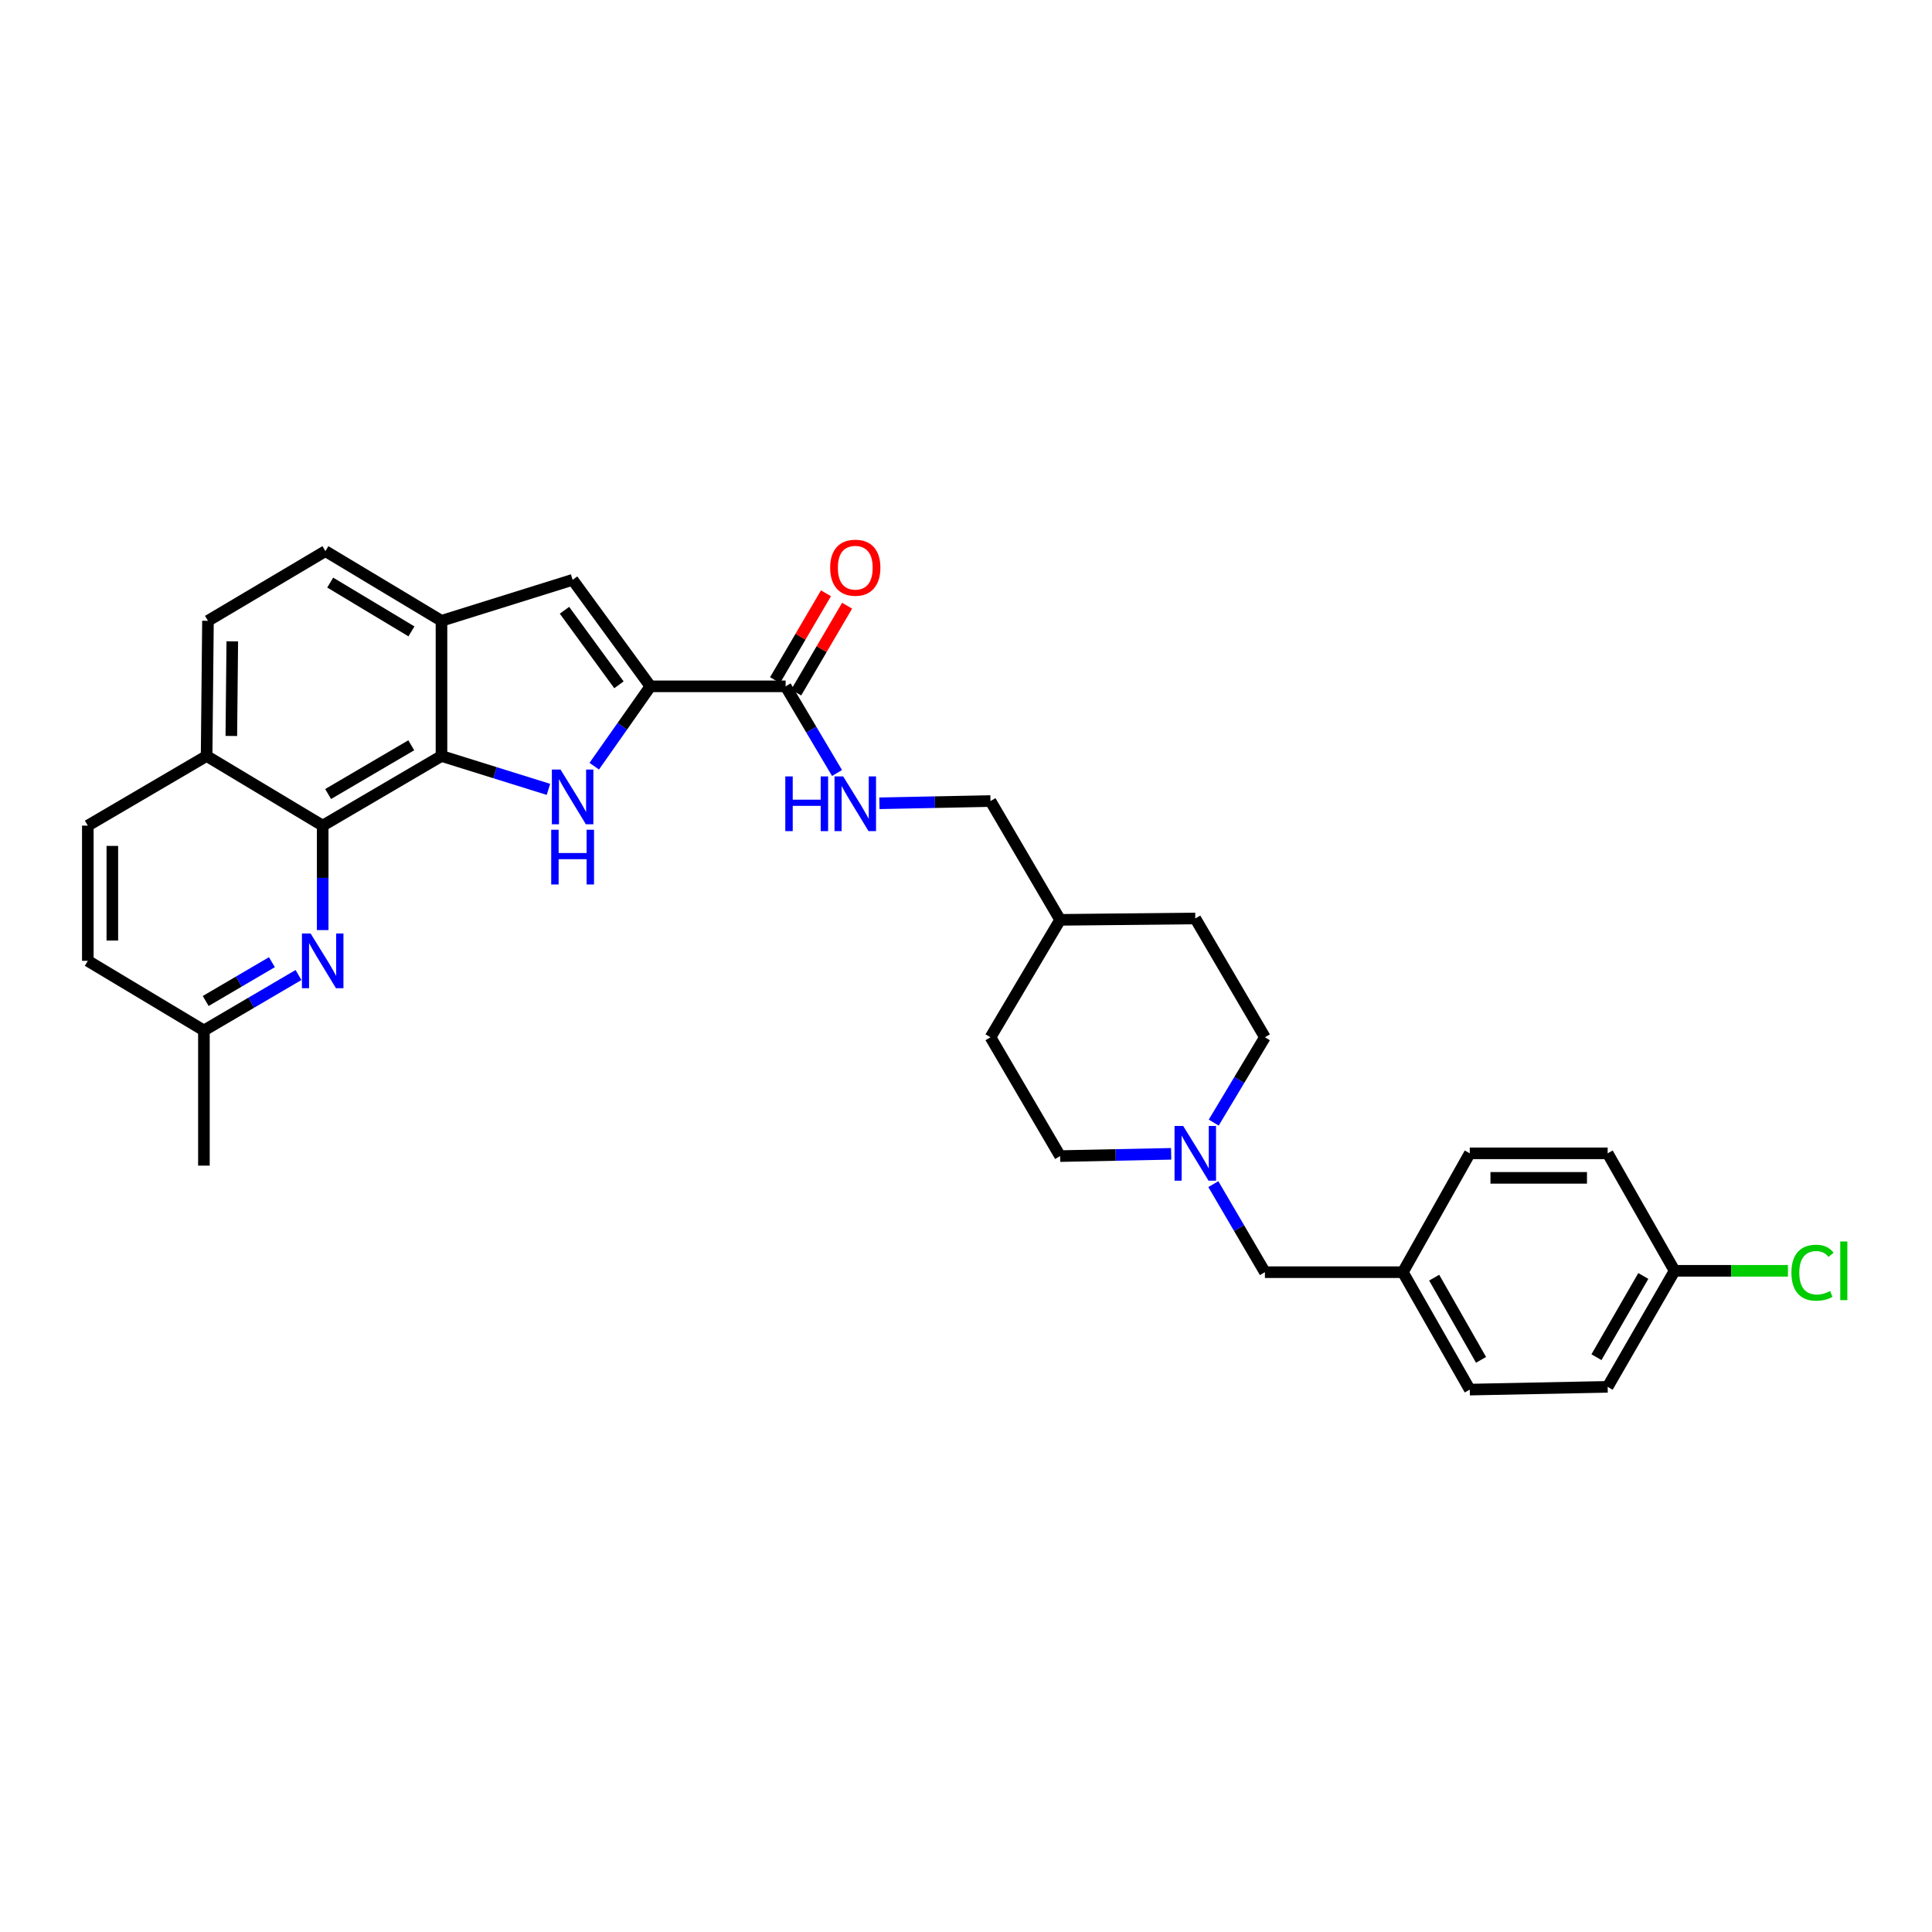 <?xml version='1.0' encoding='iso-8859-1'?>
<svg version='1.1' baseProfile='full'
              xmlns='http://www.w3.org/2000/svg'
                      xmlns:rdkit='http://www.rdkit.org/xml'
                      xmlns:xlink='http://www.w3.org/1999/xlink'
                  xml:space='preserve'
width='1000px' height='1000px' viewBox='0 0 1000 1000'>
<!-- END OF HEADER -->
<rect style='opacity:1.0;fill:#FFFFFF;stroke:none' width='1000' height='1000' x='0' y='0'> </rect>
<path class='bond-0' d='M 307.577,396.576 L 322.114,375.91' style='fill:none;fill-rule:evenodd;stroke:#0000FF;stroke-width:6px;stroke-linecap:butt;stroke-linejoin:miter;stroke-opacity:1' />
<path class='bond-0' d='M 322.114,375.91 L 336.651,355.244' style='fill:none;fill-rule:evenodd;stroke:#000000;stroke-width:6px;stroke-linecap:butt;stroke-linejoin:miter;stroke-opacity:1' />
<path class='bond-1' d='M 283.868,408.579 L 256.19,399.939' style='fill:none;fill-rule:evenodd;stroke:#0000FF;stroke-width:6px;stroke-linecap:butt;stroke-linejoin:miter;stroke-opacity:1' />
<path class='bond-1' d='M 256.19,399.939 L 228.512,391.3' style='fill:none;fill-rule:evenodd;stroke:#000000;stroke-width:6px;stroke-linecap:butt;stroke-linejoin:miter;stroke-opacity:1' />
<path class='bond-3' d='M 336.651,355.244 L 296.386,300.117' style='fill:none;fill-rule:evenodd;stroke:#000000;stroke-width:6px;stroke-linecap:butt;stroke-linejoin:miter;stroke-opacity:1' />
<path class='bond-3' d='M 320.363,354.46 L 292.178,315.871' style='fill:none;fill-rule:evenodd;stroke:#000000;stroke-width:6px;stroke-linecap:butt;stroke-linejoin:miter;stroke-opacity:1' />
<path class='bond-6' d='M 336.651,355.244 L 406.634,355.244' style='fill:none;fill-rule:evenodd;stroke:#000000;stroke-width:6px;stroke-linecap:butt;stroke-linejoin:miter;stroke-opacity:1' />
<path class='bond-2' d='M 228.512,391.3 L 167.025,427.341' style='fill:none;fill-rule:evenodd;stroke:#000000;stroke-width:6px;stroke-linecap:butt;stroke-linejoin:miter;stroke-opacity:1' />
<path class='bond-2' d='M 212.871,385.757 L 169.83,410.987' style='fill:none;fill-rule:evenodd;stroke:#000000;stroke-width:6px;stroke-linecap:butt;stroke-linejoin:miter;stroke-opacity:1' />
<path class='bond-4' d='M 228.512,391.3 L 228.512,321.331' style='fill:none;fill-rule:evenodd;stroke:#000000;stroke-width:6px;stroke-linecap:butt;stroke-linejoin:miter;stroke-opacity:1' />
<path class='bond-5' d='M 167.025,427.341 L 167.025,454.378' style='fill:none;fill-rule:evenodd;stroke:#000000;stroke-width:6px;stroke-linecap:butt;stroke-linejoin:miter;stroke-opacity:1' />
<path class='bond-5' d='M 167.025,454.378 L 167.025,481.414' style='fill:none;fill-rule:evenodd;stroke:#0000FF;stroke-width:6px;stroke-linecap:butt;stroke-linejoin:miter;stroke-opacity:1' />
<path class='bond-9' d='M 167.025,427.341 L 106.941,391.3' style='fill:none;fill-rule:evenodd;stroke:#000000;stroke-width:6px;stroke-linecap:butt;stroke-linejoin:miter;stroke-opacity:1' />
<path class='bond-31' d='M 296.386,300.117 L 228.512,321.331' style='fill:none;fill-rule:evenodd;stroke:#000000;stroke-width:6px;stroke-linecap:butt;stroke-linejoin:miter;stroke-opacity:1' />
<path class='bond-10' d='M 228.512,321.331 L 168.435,285.261' style='fill:none;fill-rule:evenodd;stroke:#000000;stroke-width:6px;stroke-linecap:butt;stroke-linejoin:miter;stroke-opacity:1' />
<path class='bond-10' d='M 212.968,326.801 L 170.914,301.552' style='fill:none;fill-rule:evenodd;stroke:#000000;stroke-width:6px;stroke-linecap:butt;stroke-linejoin:miter;stroke-opacity:1' />
<path class='bond-12' d='M 154.503,504.665 L 130.024,519.015' style='fill:none;fill-rule:evenodd;stroke:#0000FF;stroke-width:6px;stroke-linecap:butt;stroke-linejoin:miter;stroke-opacity:1' />
<path class='bond-12' d='M 130.024,519.015 L 105.545,533.366' style='fill:none;fill-rule:evenodd;stroke:#000000;stroke-width:6px;stroke-linecap:butt;stroke-linejoin:miter;stroke-opacity:1' />
<path class='bond-12' d='M 140.741,498.022 L 123.606,508.067' style='fill:none;fill-rule:evenodd;stroke:#0000FF;stroke-width:6px;stroke-linecap:butt;stroke-linejoin:miter;stroke-opacity:1' />
<path class='bond-12' d='M 123.606,508.067 L 106.471,518.112' style='fill:none;fill-rule:evenodd;stroke:#000000;stroke-width:6px;stroke-linecap:butt;stroke-linejoin:miter;stroke-opacity:1' />
<path class='bond-8' d='M 406.634,355.244 L 419.938,377.675' style='fill:none;fill-rule:evenodd;stroke:#000000;stroke-width:6px;stroke-linecap:butt;stroke-linejoin:miter;stroke-opacity:1' />
<path class='bond-8' d='M 419.938,377.675 L 433.243,400.106' style='fill:none;fill-rule:evenodd;stroke:#0000FF;stroke-width:6px;stroke-linecap:butt;stroke-linejoin:miter;stroke-opacity:1' />
<path class='bond-11' d='M 412.107,358.454 L 425.285,335.981' style='fill:none;fill-rule:evenodd;stroke:#000000;stroke-width:6px;stroke-linecap:butt;stroke-linejoin:miter;stroke-opacity:1' />
<path class='bond-11' d='M 425.285,335.981 L 438.463,313.509' style='fill:none;fill-rule:evenodd;stroke:#FF0000;stroke-width:6px;stroke-linecap:butt;stroke-linejoin:miter;stroke-opacity:1' />
<path class='bond-11' d='M 401.16,352.034 L 414.338,329.562' style='fill:none;fill-rule:evenodd;stroke:#000000;stroke-width:6px;stroke-linecap:butt;stroke-linejoin:miter;stroke-opacity:1' />
<path class='bond-11' d='M 414.338,329.562 L 427.515,307.089' style='fill:none;fill-rule:evenodd;stroke:#FF0000;stroke-width:6px;stroke-linecap:butt;stroke-linejoin:miter;stroke-opacity:1' />
<path class='bond-7' d='M 628.221,581.056 L 641.469,558.973' style='fill:none;fill-rule:evenodd;stroke:#0000FF;stroke-width:6px;stroke-linecap:butt;stroke-linejoin:miter;stroke-opacity:1' />
<path class='bond-7' d='M 641.469,558.973 L 654.717,536.891' style='fill:none;fill-rule:evenodd;stroke:#000000;stroke-width:6px;stroke-linecap:butt;stroke-linejoin:miter;stroke-opacity:1' />
<path class='bond-14' d='M 628.016,612.91 L 641.366,635.696' style='fill:none;fill-rule:evenodd;stroke:#0000FF;stroke-width:6px;stroke-linecap:butt;stroke-linejoin:miter;stroke-opacity:1' />
<path class='bond-14' d='M 641.366,635.696 L 654.717,658.482' style='fill:none;fill-rule:evenodd;stroke:#000000;stroke-width:6px;stroke-linecap:butt;stroke-linejoin:miter;stroke-opacity:1' />
<path class='bond-34' d='M 606.186,597.222 L 577.45,597.807' style='fill:none;fill-rule:evenodd;stroke:#0000FF;stroke-width:6px;stroke-linecap:butt;stroke-linejoin:miter;stroke-opacity:1' />
<path class='bond-34' d='M 577.45,597.807 L 548.714,598.392' style='fill:none;fill-rule:evenodd;stroke:#000000;stroke-width:6px;stroke-linecap:butt;stroke-linejoin:miter;stroke-opacity:1' />
<path class='bond-18' d='M 455.179,415.781 L 483.926,415.202' style='fill:none;fill-rule:evenodd;stroke:#0000FF;stroke-width:6px;stroke-linecap:butt;stroke-linejoin:miter;stroke-opacity:1' />
<path class='bond-18' d='M 483.926,415.202 L 512.672,414.622' style='fill:none;fill-rule:evenodd;stroke:#000000;stroke-width:6px;stroke-linecap:butt;stroke-linejoin:miter;stroke-opacity:1' />
<path class='bond-15' d='M 106.941,391.3 L 45.455,427.341' style='fill:none;fill-rule:evenodd;stroke:#000000;stroke-width:6px;stroke-linecap:butt;stroke-linejoin:miter;stroke-opacity:1' />
<path class='bond-32' d='M 106.941,391.3 L 107.646,321.331' style='fill:none;fill-rule:evenodd;stroke:#000000;stroke-width:6px;stroke-linecap:butt;stroke-linejoin:miter;stroke-opacity:1' />
<path class='bond-32' d='M 119.737,380.932 L 120.231,331.954' style='fill:none;fill-rule:evenodd;stroke:#000000;stroke-width:6px;stroke-linecap:butt;stroke-linejoin:miter;stroke-opacity:1' />
<path class='bond-13' d='M 168.435,285.261 L 107.646,321.331' style='fill:none;fill-rule:evenodd;stroke:#000000;stroke-width:6px;stroke-linecap:butt;stroke-linejoin:miter;stroke-opacity:1' />
<path class='bond-30' d='M 105.545,533.366 L 105.545,603.327' style='fill:none;fill-rule:evenodd;stroke:#000000;stroke-width:6px;stroke-linecap:butt;stroke-linejoin:miter;stroke-opacity:1' />
<path class='bond-33' d='M 105.545,533.366 L 45.455,497.324' style='fill:none;fill-rule:evenodd;stroke:#000000;stroke-width:6px;stroke-linecap:butt;stroke-linejoin:miter;stroke-opacity:1' />
<path class='bond-19' d='M 654.717,658.482 L 726.109,658.482' style='fill:none;fill-rule:evenodd;stroke:#000000;stroke-width:6px;stroke-linecap:butt;stroke-linejoin:miter;stroke-opacity:1' />
<path class='bond-21' d='M 45.455,427.341 L 45.455,497.324' style='fill:none;fill-rule:evenodd;stroke:#000000;stroke-width:6px;stroke-linecap:butt;stroke-linejoin:miter;stroke-opacity:1' />
<path class='bond-21' d='M 58.145,437.839 L 58.145,486.826' style='fill:none;fill-rule:evenodd;stroke:#000000;stroke-width:6px;stroke-linecap:butt;stroke-linejoin:miter;stroke-opacity:1' />
<path class='bond-16' d='M 548.714,598.392 L 512.672,536.891' style='fill:none;fill-rule:evenodd;stroke:#000000;stroke-width:6px;stroke-linecap:butt;stroke-linejoin:miter;stroke-opacity:1' />
<path class='bond-17' d='M 654.717,536.891 L 618.675,475.397' style='fill:none;fill-rule:evenodd;stroke:#000000;stroke-width:6px;stroke-linecap:butt;stroke-linejoin:miter;stroke-opacity:1' />
<path class='bond-23' d='M 512.672,414.622 L 548.714,476.109' style='fill:none;fill-rule:evenodd;stroke:#000000;stroke-width:6px;stroke-linecap:butt;stroke-linejoin:miter;stroke-opacity:1' />
<path class='bond-26' d='M 726.109,658.482 L 760.755,596.967' style='fill:none;fill-rule:evenodd;stroke:#000000;stroke-width:6px;stroke-linecap:butt;stroke-linejoin:miter;stroke-opacity:1' />
<path class='bond-27' d='M 726.109,658.482 L 760.755,719.257' style='fill:none;fill-rule:evenodd;stroke:#000000;stroke-width:6px;stroke-linecap:butt;stroke-linejoin:miter;stroke-opacity:1' />
<path class='bond-27' d='M 742.331,661.313 L 766.583,703.856' style='fill:none;fill-rule:evenodd;stroke:#000000;stroke-width:6px;stroke-linecap:butt;stroke-linejoin:miter;stroke-opacity:1' />
<path class='bond-20' d='M 866.765,657.77 L 832.119,717.833' style='fill:none;fill-rule:evenodd;stroke:#000000;stroke-width:6px;stroke-linecap:butt;stroke-linejoin:miter;stroke-opacity:1' />
<path class='bond-20' d='M 850.575,660.439 L 826.323,702.482' style='fill:none;fill-rule:evenodd;stroke:#000000;stroke-width:6px;stroke-linecap:butt;stroke-linejoin:miter;stroke-opacity:1' />
<path class='bond-22' d='M 866.765,657.77 L 896.106,657.77' style='fill:none;fill-rule:evenodd;stroke:#000000;stroke-width:6px;stroke-linecap:butt;stroke-linejoin:miter;stroke-opacity:1' />
<path class='bond-22' d='M 896.106,657.77 L 925.446,657.77' style='fill:none;fill-rule:evenodd;stroke:#00CC00;stroke-width:6px;stroke-linecap:butt;stroke-linejoin:miter;stroke-opacity:1' />
<path class='bond-35' d='M 866.765,657.77 L 832.119,596.967' style='fill:none;fill-rule:evenodd;stroke:#000000;stroke-width:6px;stroke-linecap:butt;stroke-linejoin:miter;stroke-opacity:1' />
<path class='bond-28' d='M 548.714,476.109 L 512.672,536.891' style='fill:none;fill-rule:evenodd;stroke:#000000;stroke-width:6px;stroke-linecap:butt;stroke-linejoin:miter;stroke-opacity:1' />
<path class='bond-29' d='M 548.714,476.109 L 618.675,475.397' style='fill:none;fill-rule:evenodd;stroke:#000000;stroke-width:6px;stroke-linecap:butt;stroke-linejoin:miter;stroke-opacity:1' />
<path class='bond-24' d='M 832.119,596.967 L 760.755,596.967' style='fill:none;fill-rule:evenodd;stroke:#000000;stroke-width:6px;stroke-linecap:butt;stroke-linejoin:miter;stroke-opacity:1' />
<path class='bond-24' d='M 821.415,609.658 L 771.46,609.658' style='fill:none;fill-rule:evenodd;stroke:#000000;stroke-width:6px;stroke-linecap:butt;stroke-linejoin:miter;stroke-opacity:1' />
<path class='bond-25' d='M 832.119,717.833 L 760.755,719.257' style='fill:none;fill-rule:evenodd;stroke:#000000;stroke-width:6px;stroke-linecap:butt;stroke-linejoin:miter;stroke-opacity:1' />
<path  class='atom-0' d='M 290.126 398.326
L 299.406 413.326
Q 300.326 414.806, 301.806 417.486
Q 303.286 420.166, 303.366 420.326
L 303.366 398.326
L 307.126 398.326
L 307.126 426.646
L 303.246 426.646
L 293.286 410.246
Q 292.126 408.326, 290.886 406.126
Q 289.686 403.926, 289.326 403.246
L 289.326 426.646
L 285.646 426.646
L 285.646 398.326
L 290.126 398.326
' fill='#0000FF'/>
<path  class='atom-0' d='M 285.306 429.478
L 289.146 429.478
L 289.146 441.518
L 303.626 441.518
L 303.626 429.478
L 307.466 429.478
L 307.466 457.798
L 303.626 457.798
L 303.626 444.718
L 289.146 444.718
L 289.146 457.798
L 285.306 457.798
L 285.306 429.478
' fill='#0000FF'/>
<path  class='atom-6' d='M 160.765 483.164
L 170.045 498.164
Q 170.965 499.644, 172.445 502.324
Q 173.925 505.004, 174.005 505.164
L 174.005 483.164
L 177.765 483.164
L 177.765 511.484
L 173.885 511.484
L 163.925 495.084
Q 162.765 493.164, 161.525 490.964
Q 160.325 488.764, 159.965 488.084
L 159.965 511.484
L 156.285 511.484
L 156.285 483.164
L 160.765 483.164
' fill='#0000FF'/>
<path  class='atom-8' d='M 612.415 582.807
L 621.695 597.807
Q 622.615 599.287, 624.095 601.967
Q 625.575 604.647, 625.655 604.807
L 625.655 582.807
L 629.415 582.807
L 629.415 611.127
L 625.535 611.127
L 615.575 594.727
Q 614.415 592.807, 613.175 590.607
Q 611.975 588.407, 611.615 587.727
L 611.615 611.127
L 607.935 611.127
L 607.935 582.807
L 612.415 582.807
' fill='#0000FF'/>
<path  class='atom-9' d='M 406.469 401.872
L 410.309 401.872
L 410.309 413.912
L 424.789 413.912
L 424.789 401.872
L 428.629 401.872
L 428.629 430.192
L 424.789 430.192
L 424.789 417.112
L 410.309 417.112
L 410.309 430.192
L 406.469 430.192
L 406.469 401.872
' fill='#0000FF'/>
<path  class='atom-9' d='M 436.429 401.872
L 445.709 416.872
Q 446.629 418.352, 448.109 421.032
Q 449.589 423.712, 449.669 423.872
L 449.669 401.872
L 453.429 401.872
L 453.429 430.192
L 449.549 430.192
L 439.589 413.792
Q 438.429 411.872, 437.189 409.672
Q 435.989 407.472, 435.629 406.792
L 435.629 430.192
L 431.949 430.192
L 431.949 401.872
L 436.429 401.872
' fill='#0000FF'/>
<path  class='atom-12' d='M 429.689 293.837
Q 429.689 287.037, 433.049 283.237
Q 436.409 279.437, 442.689 279.437
Q 448.969 279.437, 452.329 283.237
Q 455.689 287.037, 455.689 293.837
Q 455.689 300.717, 452.289 304.637
Q 448.889 308.517, 442.689 308.517
Q 436.449 308.517, 433.049 304.637
Q 429.689 300.757, 429.689 293.837
M 442.689 305.317
Q 447.009 305.317, 449.329 302.437
Q 451.689 299.517, 451.689 293.837
Q 451.689 288.277, 449.329 285.477
Q 447.009 282.637, 442.689 282.637
Q 438.369 282.637, 436.009 285.437
Q 433.689 288.237, 433.689 293.837
Q 433.689 299.557, 436.009 302.437
Q 438.369 305.317, 442.689 305.317
' fill='#FF0000'/>
<path  class='atom-23' d='M 927.231 658.75
Q 927.231 651.71, 930.511 648.03
Q 933.831 644.31, 940.111 644.31
Q 945.951 644.31, 949.071 648.43
L 946.431 650.59
Q 944.151 647.59, 940.111 647.59
Q 935.831 647.59, 933.551 650.47
Q 931.311 653.31, 931.311 658.75
Q 931.311 664.35, 933.631 667.23
Q 935.991 670.11, 940.551 670.11
Q 943.671 670.11, 947.311 668.23
L 948.431 671.23
Q 946.951 672.19, 944.711 672.75
Q 942.471 673.31, 939.991 673.31
Q 933.831 673.31, 930.511 669.55
Q 927.231 665.79, 927.231 658.75
' fill='#00CC00'/>
<path  class='atom-23' d='M 952.511 642.59
L 956.191 642.59
L 956.191 672.95
L 952.511 672.95
L 952.511 642.59
' fill='#00CC00'/>
</svg>

